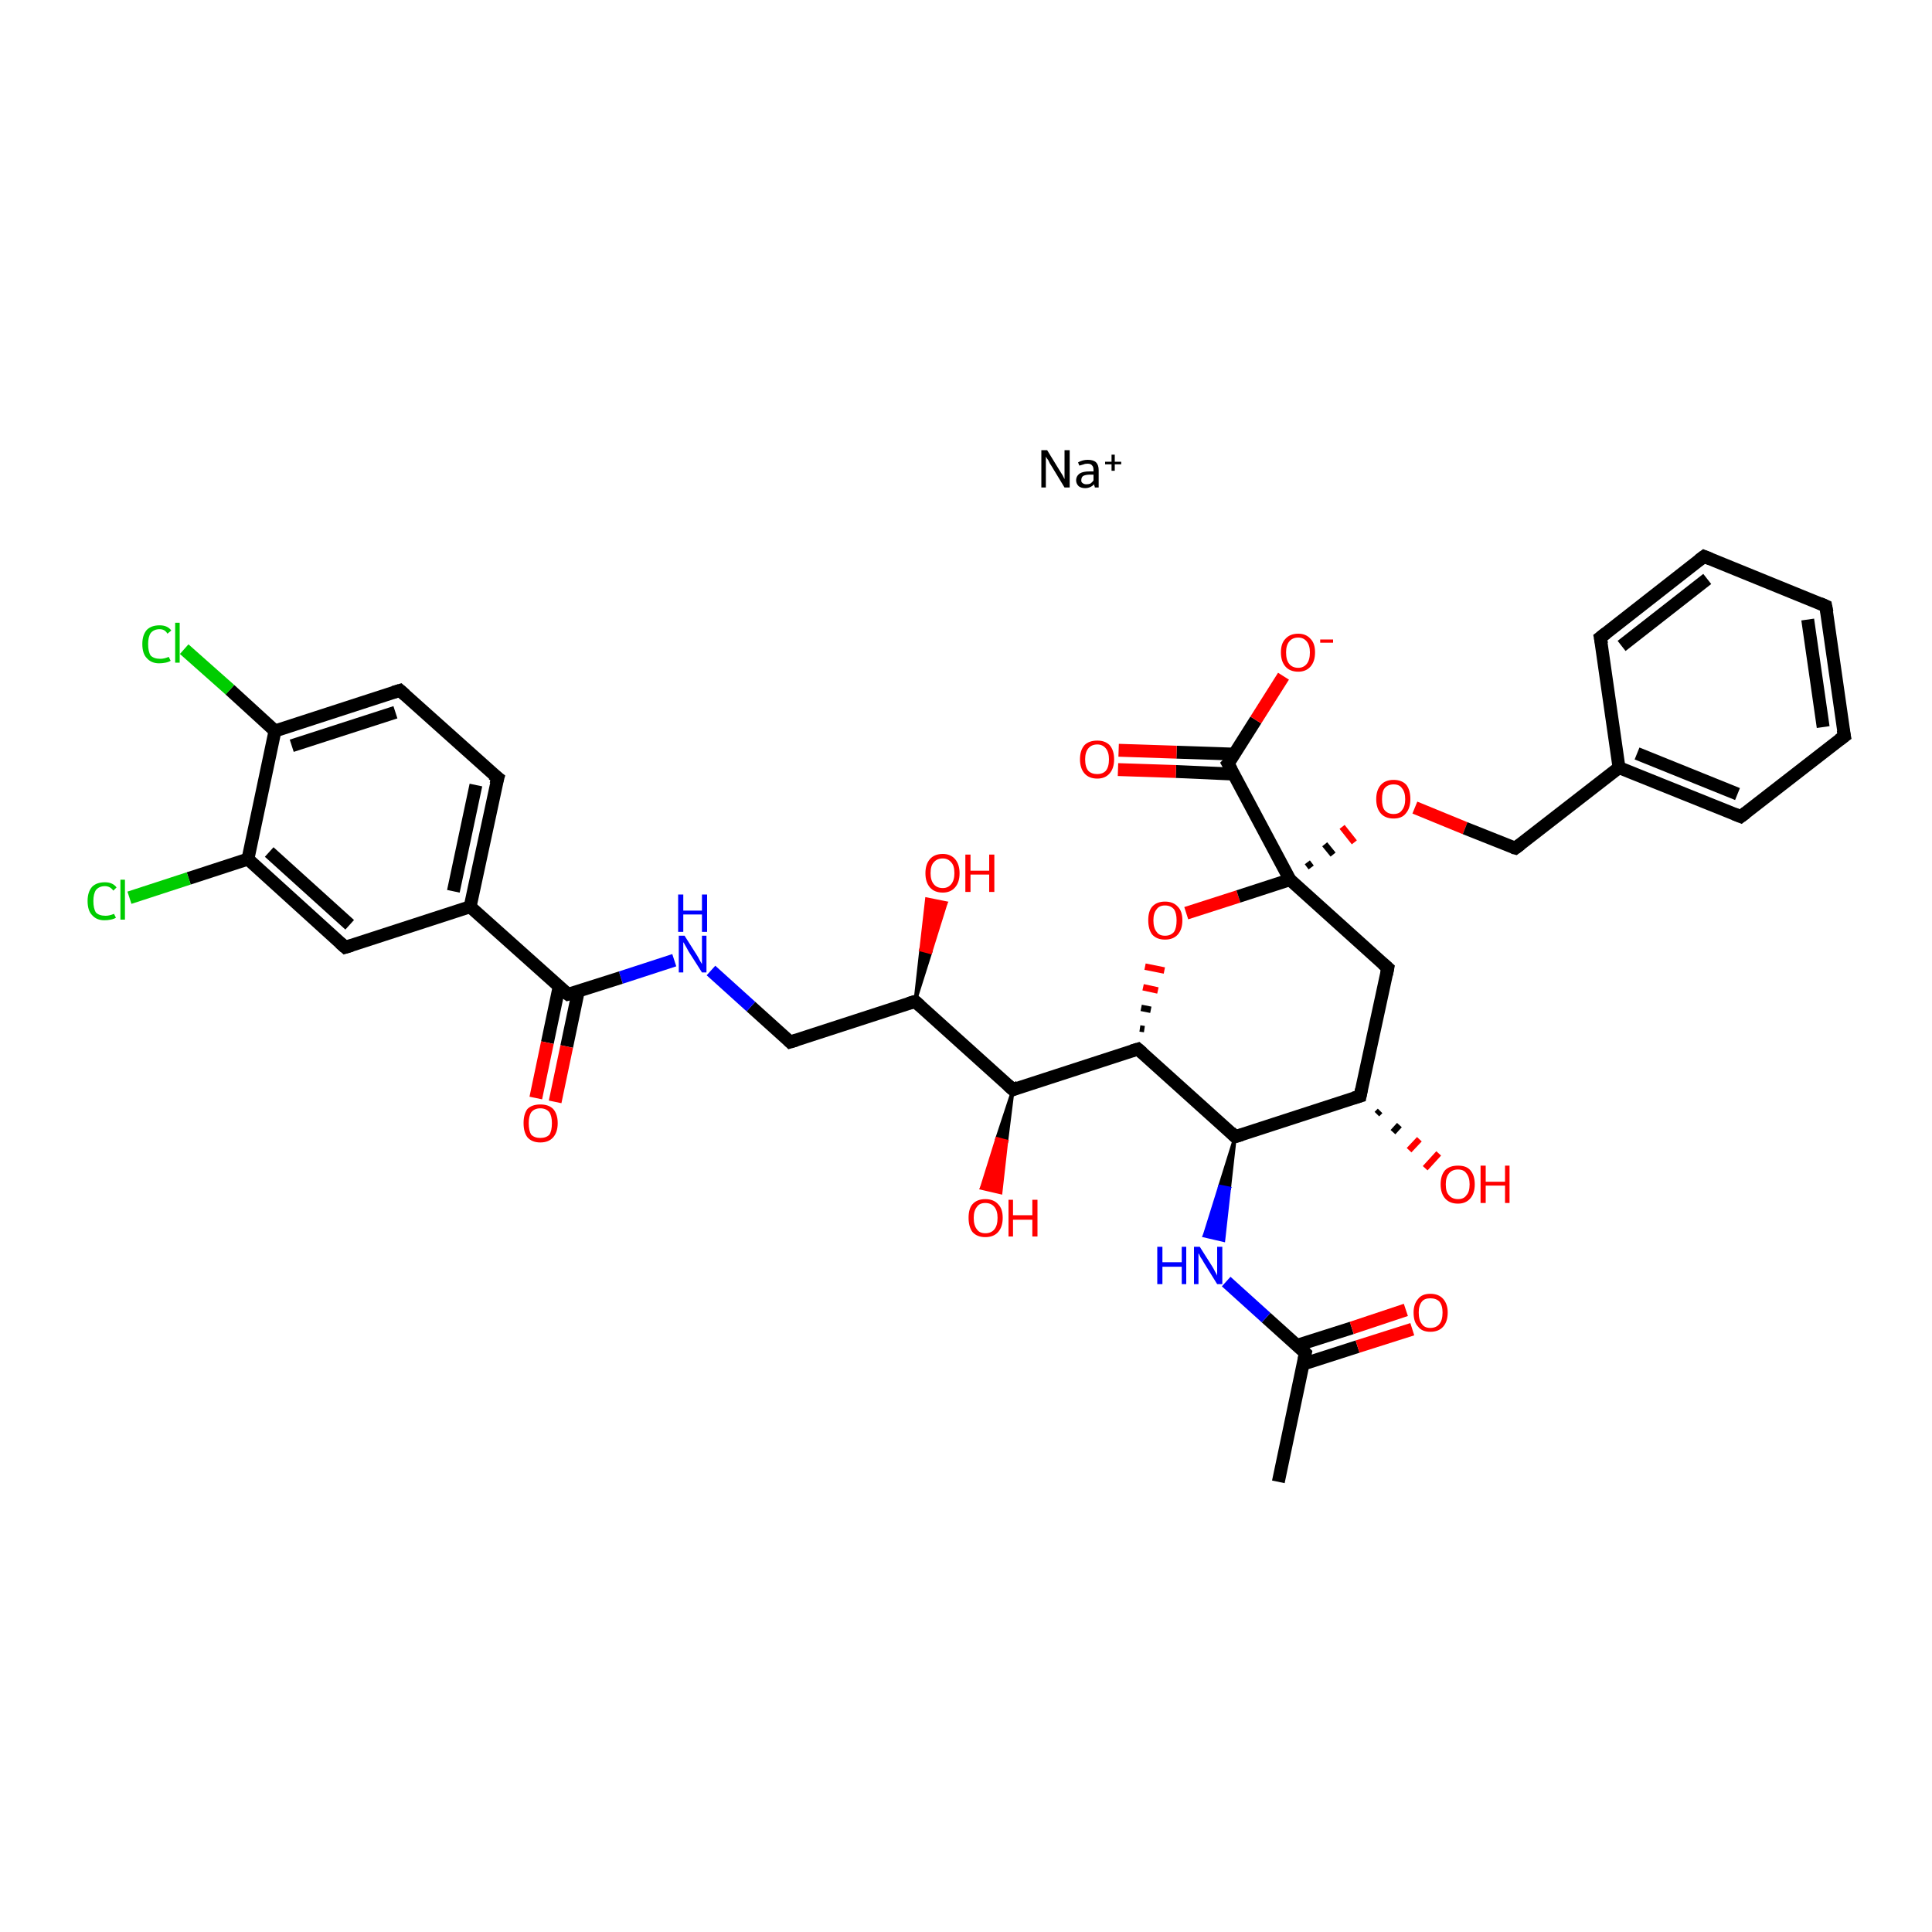 <?xml version='1.0' encoding='iso-8859-1'?>
<svg version='1.1' baseProfile='full'
              xmlns='http://www.w3.org/2000/svg'
                      xmlns:rdkit='http://www.rdkit.org/xml'
                      xmlns:xlink='http://www.w3.org/1999/xlink'
                  xml:space='preserve'
width='300px' height='300px' viewBox='0 0 300 300'>
<!-- END OF HEADER -->
<rect style='opacity:1.0;fill:#FFFFFF;stroke:none' width='300.0' height='300.0' x='0.0' y='0.0'> </rect>
<path class='bond-0 atom-0 atom-1' d='M 198.5,230.1 L 202.7,210.1' style='fill:none;fill-rule:evenodd;stroke:#000000;stroke-width:2.0px;stroke-linecap:butt;stroke-linejoin:miter;stroke-opacity:1' />
<path class='bond-1 atom-1 atom-2' d='M 202.4,211.8 L 210.8,209.1' style='fill:none;fill-rule:evenodd;stroke:#000000;stroke-width:2.0px;stroke-linecap:butt;stroke-linejoin:miter;stroke-opacity:1' />
<path class='bond-1 atom-1 atom-2' d='M 210.8,209.1 L 219.3,206.4' style='fill:none;fill-rule:evenodd;stroke:#FF0000;stroke-width:2.0px;stroke-linecap:butt;stroke-linejoin:miter;stroke-opacity:1' />
<path class='bond-1 atom-1 atom-2' d='M 201.4,208.9 L 209.9,206.2' style='fill:none;fill-rule:evenodd;stroke:#000000;stroke-width:2.0px;stroke-linecap:butt;stroke-linejoin:miter;stroke-opacity:1' />
<path class='bond-1 atom-1 atom-2' d='M 209.9,206.2 L 218.3,203.4' style='fill:none;fill-rule:evenodd;stroke:#FF0000;stroke-width:2.0px;stroke-linecap:butt;stroke-linejoin:miter;stroke-opacity:1' />
<path class='bond-2 atom-1 atom-3' d='M 202.7,210.1 L 196.6,204.6' style='fill:none;fill-rule:evenodd;stroke:#000000;stroke-width:2.0px;stroke-linecap:butt;stroke-linejoin:miter;stroke-opacity:1' />
<path class='bond-2 atom-1 atom-3' d='M 196.6,204.6 L 190.4,199.0' style='fill:none;fill-rule:evenodd;stroke:#0000FF;stroke-width:2.0px;stroke-linecap:butt;stroke-linejoin:miter;stroke-opacity:1' />
<path class='bond-3 atom-4 atom-3' d='M 191.8,176.5 L 190.9,184.5 L 189.4,184.2 Z' style='fill:#000000;fill-rule:evenodd;fill-opacity:1;stroke:#000000;stroke-width:0.5px;stroke-linecap:butt;stroke-linejoin:miter;stroke-opacity:1;' />
<path class='bond-3 atom-4 atom-3' d='M 190.9,184.5 L 187.0,191.9 L 190.0,192.6 Z' style='fill:#0000FF;fill-rule:evenodd;fill-opacity:1;stroke:#0000FF;stroke-width:0.5px;stroke-linecap:butt;stroke-linejoin:miter;stroke-opacity:1;' />
<path class='bond-3 atom-4 atom-3' d='M 190.9,184.5 L 189.4,184.2 L 187.0,191.9 Z' style='fill:#0000FF;fill-rule:evenodd;fill-opacity:1;stroke:#0000FF;stroke-width:0.5px;stroke-linecap:butt;stroke-linejoin:miter;stroke-opacity:1;' />
<path class='bond-4 atom-4 atom-5' d='M 191.8,176.5 L 176.7,162.9' style='fill:none;fill-rule:evenodd;stroke:#000000;stroke-width:2.0px;stroke-linecap:butt;stroke-linejoin:miter;stroke-opacity:1' />
<path class='bond-5 atom-5 atom-6' d='M 176.7,162.9 L 157.3,169.2' style='fill:none;fill-rule:evenodd;stroke:#000000;stroke-width:2.0px;stroke-linecap:butt;stroke-linejoin:miter;stroke-opacity:1' />
<path class='bond-6 atom-6 atom-7' d='M 157.3,169.2 L 156.3,177.2 L 154.8,176.8 Z' style='fill:#000000;fill-rule:evenodd;fill-opacity:1;stroke:#000000;stroke-width:0.5px;stroke-linecap:butt;stroke-linejoin:miter;stroke-opacity:1;' />
<path class='bond-6 atom-6 atom-7' d='M 156.3,177.2 L 152.4,184.5 L 155.4,185.2 Z' style='fill:#FF0000;fill-rule:evenodd;fill-opacity:1;stroke:#FF0000;stroke-width:0.5px;stroke-linecap:butt;stroke-linejoin:miter;stroke-opacity:1;' />
<path class='bond-6 atom-6 atom-7' d='M 156.3,177.2 L 154.8,176.8 L 152.4,184.5 Z' style='fill:#FF0000;fill-rule:evenodd;fill-opacity:1;stroke:#FF0000;stroke-width:0.5px;stroke-linecap:butt;stroke-linejoin:miter;stroke-opacity:1;' />
<path class='bond-7 atom-6 atom-8' d='M 157.3,169.2 L 142.1,155.5' style='fill:none;fill-rule:evenodd;stroke:#000000;stroke-width:2.0px;stroke-linecap:butt;stroke-linejoin:miter;stroke-opacity:1' />
<path class='bond-8 atom-8 atom-9' d='M 142.1,155.5 L 143.0,147.5 L 144.5,147.9 Z' style='fill:#000000;fill-rule:evenodd;fill-opacity:1;stroke:#000000;stroke-width:0.5px;stroke-linecap:butt;stroke-linejoin:miter;stroke-opacity:1;' />
<path class='bond-8 atom-8 atom-9' d='M 143.0,147.5 L 146.9,140.2 L 143.9,139.6 Z' style='fill:#FF0000;fill-rule:evenodd;fill-opacity:1;stroke:#FF0000;stroke-width:0.5px;stroke-linecap:butt;stroke-linejoin:miter;stroke-opacity:1;' />
<path class='bond-8 atom-8 atom-9' d='M 143.0,147.5 L 144.5,147.9 L 146.9,140.2 Z' style='fill:#FF0000;fill-rule:evenodd;fill-opacity:1;stroke:#FF0000;stroke-width:0.5px;stroke-linecap:butt;stroke-linejoin:miter;stroke-opacity:1;' />
<path class='bond-9 atom-8 atom-10' d='M 142.1,155.5 L 122.7,161.8' style='fill:none;fill-rule:evenodd;stroke:#000000;stroke-width:2.0px;stroke-linecap:butt;stroke-linejoin:miter;stroke-opacity:1' />
<path class='bond-10 atom-10 atom-11' d='M 122.7,161.8 L 116.6,156.3' style='fill:none;fill-rule:evenodd;stroke:#000000;stroke-width:2.0px;stroke-linecap:butt;stroke-linejoin:miter;stroke-opacity:1' />
<path class='bond-10 atom-10 atom-11' d='M 116.6,156.3 L 110.4,150.7' style='fill:none;fill-rule:evenodd;stroke:#0000FF;stroke-width:2.0px;stroke-linecap:butt;stroke-linejoin:miter;stroke-opacity:1' />
<path class='bond-11 atom-11 atom-12' d='M 104.7,149.1 L 96.4,151.8' style='fill:none;fill-rule:evenodd;stroke:#0000FF;stroke-width:2.0px;stroke-linecap:butt;stroke-linejoin:miter;stroke-opacity:1' />
<path class='bond-11 atom-11 atom-12' d='M 96.4,151.8 L 88.2,154.4' style='fill:none;fill-rule:evenodd;stroke:#000000;stroke-width:2.0px;stroke-linecap:butt;stroke-linejoin:miter;stroke-opacity:1' />
<path class='bond-12 atom-12 atom-13' d='M 86.8,153.3 L 85.0,161.9' style='fill:none;fill-rule:evenodd;stroke:#000000;stroke-width:2.0px;stroke-linecap:butt;stroke-linejoin:miter;stroke-opacity:1' />
<path class='bond-12 atom-12 atom-13' d='M 85.0,161.9 L 83.2,170.5' style='fill:none;fill-rule:evenodd;stroke:#FF0000;stroke-width:2.0px;stroke-linecap:butt;stroke-linejoin:miter;stroke-opacity:1' />
<path class='bond-12 atom-12 atom-13' d='M 89.8,153.9 L 88.0,162.5' style='fill:none;fill-rule:evenodd;stroke:#000000;stroke-width:2.0px;stroke-linecap:butt;stroke-linejoin:miter;stroke-opacity:1' />
<path class='bond-12 atom-12 atom-13' d='M 88.0,162.5 L 86.2,171.1' style='fill:none;fill-rule:evenodd;stroke:#FF0000;stroke-width:2.0px;stroke-linecap:butt;stroke-linejoin:miter;stroke-opacity:1' />
<path class='bond-13 atom-12 atom-14' d='M 88.2,154.4 L 73.0,140.8' style='fill:none;fill-rule:evenodd;stroke:#000000;stroke-width:2.0px;stroke-linecap:butt;stroke-linejoin:miter;stroke-opacity:1' />
<path class='bond-14 atom-14 atom-15' d='M 73.0,140.8 L 77.3,120.8' style='fill:none;fill-rule:evenodd;stroke:#000000;stroke-width:2.0px;stroke-linecap:butt;stroke-linejoin:miter;stroke-opacity:1' />
<path class='bond-14 atom-14 atom-15' d='M 70.4,138.4 L 73.9,121.9' style='fill:none;fill-rule:evenodd;stroke:#000000;stroke-width:2.0px;stroke-linecap:butt;stroke-linejoin:miter;stroke-opacity:1' />
<path class='bond-15 atom-15 atom-16' d='M 77.3,120.8 L 62.1,107.2' style='fill:none;fill-rule:evenodd;stroke:#000000;stroke-width:2.0px;stroke-linecap:butt;stroke-linejoin:miter;stroke-opacity:1' />
<path class='bond-16 atom-16 atom-17' d='M 62.1,107.2 L 42.7,113.5' style='fill:none;fill-rule:evenodd;stroke:#000000;stroke-width:2.0px;stroke-linecap:butt;stroke-linejoin:miter;stroke-opacity:1' />
<path class='bond-16 atom-16 atom-17' d='M 61.4,110.6 L 45.3,115.8' style='fill:none;fill-rule:evenodd;stroke:#000000;stroke-width:2.0px;stroke-linecap:butt;stroke-linejoin:miter;stroke-opacity:1' />
<path class='bond-17 atom-17 atom-18' d='M 42.7,113.5 L 35.7,107.1' style='fill:none;fill-rule:evenodd;stroke:#000000;stroke-width:2.0px;stroke-linecap:butt;stroke-linejoin:miter;stroke-opacity:1' />
<path class='bond-17 atom-17 atom-18' d='M 35.7,107.1 L 28.6,100.8' style='fill:none;fill-rule:evenodd;stroke:#00CC00;stroke-width:2.0px;stroke-linecap:butt;stroke-linejoin:miter;stroke-opacity:1' />
<path class='bond-18 atom-17 atom-19' d='M 42.7,113.5 L 38.5,133.4' style='fill:none;fill-rule:evenodd;stroke:#000000;stroke-width:2.0px;stroke-linecap:butt;stroke-linejoin:miter;stroke-opacity:1' />
<path class='bond-19 atom-19 atom-20' d='M 38.5,133.4 L 29.3,136.4' style='fill:none;fill-rule:evenodd;stroke:#000000;stroke-width:2.0px;stroke-linecap:butt;stroke-linejoin:miter;stroke-opacity:1' />
<path class='bond-19 atom-19 atom-20' d='M 29.3,136.4 L 20.1,139.4' style='fill:none;fill-rule:evenodd;stroke:#00CC00;stroke-width:2.0px;stroke-linecap:butt;stroke-linejoin:miter;stroke-opacity:1' />
<path class='bond-20 atom-19 atom-21' d='M 38.5,133.4 L 53.6,147.1' style='fill:none;fill-rule:evenodd;stroke:#000000;stroke-width:2.0px;stroke-linecap:butt;stroke-linejoin:miter;stroke-opacity:1' />
<path class='bond-20 atom-19 atom-21' d='M 41.8,132.3 L 54.3,143.6' style='fill:none;fill-rule:evenodd;stroke:#000000;stroke-width:2.0px;stroke-linecap:butt;stroke-linejoin:miter;stroke-opacity:1' />
<path class='bond-21 atom-5 atom-22' d='M 177.7,159.8 L 177.0,159.7' style='fill:none;fill-rule:evenodd;stroke:#000000;stroke-width:1.0px;stroke-linecap:butt;stroke-linejoin:miter;stroke-opacity:1' />
<path class='bond-21 atom-5 atom-22' d='M 178.7,156.8 L 177.2,156.5' style='fill:none;fill-rule:evenodd;stroke:#000000;stroke-width:1.0px;stroke-linecap:butt;stroke-linejoin:miter;stroke-opacity:1' />
<path class='bond-21 atom-5 atom-22' d='M 179.8,153.8 L 177.5,153.3' style='fill:none;fill-rule:evenodd;stroke:#FF0000;stroke-width:1.0px;stroke-linecap:butt;stroke-linejoin:miter;stroke-opacity:1' />
<path class='bond-21 atom-5 atom-22' d='M 180.8,150.7 L 177.8,150.1' style='fill:none;fill-rule:evenodd;stroke:#FF0000;stroke-width:1.0px;stroke-linecap:butt;stroke-linejoin:miter;stroke-opacity:1' />
<path class='bond-22 atom-22 atom-23' d='M 184.2,141.8 L 192.3,139.2' style='fill:none;fill-rule:evenodd;stroke:#FF0000;stroke-width:2.0px;stroke-linecap:butt;stroke-linejoin:miter;stroke-opacity:1' />
<path class='bond-22 atom-22 atom-23' d='M 192.3,139.2 L 200.3,136.6' style='fill:none;fill-rule:evenodd;stroke:#000000;stroke-width:2.0px;stroke-linecap:butt;stroke-linejoin:miter;stroke-opacity:1' />
<path class='bond-23 atom-23 atom-24' d='M 203.6,134.7 L 203.0,133.9' style='fill:none;fill-rule:evenodd;stroke:#000000;stroke-width:1.0px;stroke-linecap:butt;stroke-linejoin:miter;stroke-opacity:1' />
<path class='bond-23 atom-23 atom-24' d='M 207.0,132.7 L 205.7,131.1' style='fill:none;fill-rule:evenodd;stroke:#000000;stroke-width:1.0px;stroke-linecap:butt;stroke-linejoin:miter;stroke-opacity:1' />
<path class='bond-23 atom-23 atom-24' d='M 210.3,130.8 L 208.4,128.4' style='fill:none;fill-rule:evenodd;stroke:#FF0000;stroke-width:1.0px;stroke-linecap:butt;stroke-linejoin:miter;stroke-opacity:1' />
<path class='bond-24 atom-24 atom-25' d='M 219.7,125.4 L 227.5,128.6' style='fill:none;fill-rule:evenodd;stroke:#FF0000;stroke-width:2.0px;stroke-linecap:butt;stroke-linejoin:miter;stroke-opacity:1' />
<path class='bond-24 atom-24 atom-25' d='M 227.5,128.6 L 235.3,131.7' style='fill:none;fill-rule:evenodd;stroke:#000000;stroke-width:2.0px;stroke-linecap:butt;stroke-linejoin:miter;stroke-opacity:1' />
<path class='bond-25 atom-25 atom-26' d='M 235.3,131.7 L 251.4,119.2' style='fill:none;fill-rule:evenodd;stroke:#000000;stroke-width:2.0px;stroke-linecap:butt;stroke-linejoin:miter;stroke-opacity:1' />
<path class='bond-26 atom-26 atom-27' d='M 251.4,119.2 L 270.3,126.8' style='fill:none;fill-rule:evenodd;stroke:#000000;stroke-width:2.0px;stroke-linecap:butt;stroke-linejoin:miter;stroke-opacity:1' />
<path class='bond-26 atom-26 atom-27' d='M 254.2,117.0 L 269.8,123.3' style='fill:none;fill-rule:evenodd;stroke:#000000;stroke-width:2.0px;stroke-linecap:butt;stroke-linejoin:miter;stroke-opacity:1' />
<path class='bond-27 atom-27 atom-28' d='M 270.3,126.8 L 286.4,114.3' style='fill:none;fill-rule:evenodd;stroke:#000000;stroke-width:2.0px;stroke-linecap:butt;stroke-linejoin:miter;stroke-opacity:1' />
<path class='bond-28 atom-28 atom-29' d='M 286.4,114.3 L 283.5,94.1' style='fill:none;fill-rule:evenodd;stroke:#000000;stroke-width:2.0px;stroke-linecap:butt;stroke-linejoin:miter;stroke-opacity:1' />
<path class='bond-28 atom-28 atom-29' d='M 283.1,112.9 L 280.7,96.2' style='fill:none;fill-rule:evenodd;stroke:#000000;stroke-width:2.0px;stroke-linecap:butt;stroke-linejoin:miter;stroke-opacity:1' />
<path class='bond-29 atom-29 atom-30' d='M 283.5,94.1 L 264.6,86.4' style='fill:none;fill-rule:evenodd;stroke:#000000;stroke-width:2.0px;stroke-linecap:butt;stroke-linejoin:miter;stroke-opacity:1' />
<path class='bond-30 atom-30 atom-31' d='M 264.6,86.4 L 248.5,99.0' style='fill:none;fill-rule:evenodd;stroke:#000000;stroke-width:2.0px;stroke-linecap:butt;stroke-linejoin:miter;stroke-opacity:1' />
<path class='bond-30 atom-30 atom-31' d='M 265.1,89.9 L 251.8,100.3' style='fill:none;fill-rule:evenodd;stroke:#000000;stroke-width:2.0px;stroke-linecap:butt;stroke-linejoin:miter;stroke-opacity:1' />
<path class='bond-31 atom-23 atom-32' d='M 200.3,136.6 L 190.7,118.6' style='fill:none;fill-rule:evenodd;stroke:#000000;stroke-width:2.0px;stroke-linecap:butt;stroke-linejoin:miter;stroke-opacity:1' />
<path class='bond-32 atom-32 atom-33' d='M 191.7,117.1 L 182.7,116.8' style='fill:none;fill-rule:evenodd;stroke:#000000;stroke-width:2.0px;stroke-linecap:butt;stroke-linejoin:miter;stroke-opacity:1' />
<path class='bond-32 atom-32 atom-33' d='M 182.7,116.8 L 173.7,116.5' style='fill:none;fill-rule:evenodd;stroke:#FF0000;stroke-width:2.0px;stroke-linecap:butt;stroke-linejoin:miter;stroke-opacity:1' />
<path class='bond-32 atom-32 atom-33' d='M 191.6,120.2 L 182.6,119.8' style='fill:none;fill-rule:evenodd;stroke:#000000;stroke-width:2.0px;stroke-linecap:butt;stroke-linejoin:miter;stroke-opacity:1' />
<path class='bond-32 atom-32 atom-33' d='M 182.6,119.8 L 173.6,119.5' style='fill:none;fill-rule:evenodd;stroke:#FF0000;stroke-width:2.0px;stroke-linecap:butt;stroke-linejoin:miter;stroke-opacity:1' />
<path class='bond-33 atom-32 atom-34' d='M 190.7,118.6 L 195.0,111.8' style='fill:none;fill-rule:evenodd;stroke:#000000;stroke-width:2.0px;stroke-linecap:butt;stroke-linejoin:miter;stroke-opacity:1' />
<path class='bond-33 atom-32 atom-34' d='M 195.0,111.8 L 199.3,105.0' style='fill:none;fill-rule:evenodd;stroke:#FF0000;stroke-width:2.0px;stroke-linecap:butt;stroke-linejoin:miter;stroke-opacity:1' />
<path class='bond-34 atom-23 atom-35' d='M 200.3,136.6 L 215.5,150.3' style='fill:none;fill-rule:evenodd;stroke:#000000;stroke-width:2.0px;stroke-linecap:butt;stroke-linejoin:miter;stroke-opacity:1' />
<path class='bond-35 atom-35 atom-36' d='M 215.5,150.3 L 211.2,170.2' style='fill:none;fill-rule:evenodd;stroke:#000000;stroke-width:2.0px;stroke-linecap:butt;stroke-linejoin:miter;stroke-opacity:1' />
<path class='bond-36 atom-36 atom-37' d='M 214.3,172.5 L 213.8,173.0' style='fill:none;fill-rule:evenodd;stroke:#000000;stroke-width:1.0px;stroke-linecap:butt;stroke-linejoin:miter;stroke-opacity:1' />
<path class='bond-36 atom-36 atom-37' d='M 217.3,174.7 L 216.3,175.8' style='fill:none;fill-rule:evenodd;stroke:#000000;stroke-width:1.0px;stroke-linecap:butt;stroke-linejoin:miter;stroke-opacity:1' />
<path class='bond-36 atom-36 atom-37' d='M 220.4,176.9 L 218.8,178.6' style='fill:none;fill-rule:evenodd;stroke:#FF0000;stroke-width:1.0px;stroke-linecap:butt;stroke-linejoin:miter;stroke-opacity:1' />
<path class='bond-36 atom-36 atom-37' d='M 223.4,179.1 L 221.3,181.4' style='fill:none;fill-rule:evenodd;stroke:#FF0000;stroke-width:1.0px;stroke-linecap:butt;stroke-linejoin:miter;stroke-opacity:1' />
<path class='bond-37 atom-36 atom-4' d='M 211.2,170.2 L 191.8,176.5' style='fill:none;fill-rule:evenodd;stroke:#000000;stroke-width:2.0px;stroke-linecap:butt;stroke-linejoin:miter;stroke-opacity:1' />
<path class='bond-38 atom-21 atom-14' d='M 53.6,147.1 L 73.0,140.8' style='fill:none;fill-rule:evenodd;stroke:#000000;stroke-width:2.0px;stroke-linecap:butt;stroke-linejoin:miter;stroke-opacity:1' />
<path class='bond-39 atom-31 atom-26' d='M 248.5,99.0 L 251.4,119.2' style='fill:none;fill-rule:evenodd;stroke:#000000;stroke-width:2.0px;stroke-linecap:butt;stroke-linejoin:miter;stroke-opacity:1' />
<path d='M 202.5,211.1 L 202.7,210.1 L 202.4,209.8' style='fill:none;stroke:#000000;stroke-width:2.0px;stroke-linecap:butt;stroke-linejoin:miter;stroke-opacity:1;' />
<path d='M 191.1,175.8 L 191.8,176.5 L 192.8,176.2' style='fill:none;stroke:#000000;stroke-width:2.0px;stroke-linecap:butt;stroke-linejoin:miter;stroke-opacity:1;' />
<path d='M 177.4,163.5 L 176.7,162.9 L 175.7,163.2' style='fill:none;stroke:#000000;stroke-width:2.0px;stroke-linecap:butt;stroke-linejoin:miter;stroke-opacity:1;' />
<path d='M 158.2,168.8 L 157.3,169.2 L 156.5,168.5' style='fill:none;stroke:#000000;stroke-width:2.0px;stroke-linecap:butt;stroke-linejoin:miter;stroke-opacity:1;' />
<path d='M 142.9,156.2 L 142.1,155.5 L 141.1,155.8' style='fill:none;stroke:#000000;stroke-width:2.0px;stroke-linecap:butt;stroke-linejoin:miter;stroke-opacity:1;' />
<path d='M 123.7,161.5 L 122.7,161.8 L 122.4,161.5' style='fill:none;stroke:#000000;stroke-width:2.0px;stroke-linecap:butt;stroke-linejoin:miter;stroke-opacity:1;' />
<path d='M 88.6,154.3 L 88.2,154.4 L 87.4,153.8' style='fill:none;stroke:#000000;stroke-width:2.0px;stroke-linecap:butt;stroke-linejoin:miter;stroke-opacity:1;' />
<path d='M 77.0,121.8 L 77.3,120.8 L 76.5,120.2' style='fill:none;stroke:#000000;stroke-width:2.0px;stroke-linecap:butt;stroke-linejoin:miter;stroke-opacity:1;' />
<path d='M 62.9,107.9 L 62.1,107.2 L 61.1,107.5' style='fill:none;stroke:#000000;stroke-width:2.0px;stroke-linecap:butt;stroke-linejoin:miter;stroke-opacity:1;' />
<path d='M 52.8,146.4 L 53.6,147.1 L 54.6,146.8' style='fill:none;stroke:#000000;stroke-width:2.0px;stroke-linecap:butt;stroke-linejoin:miter;stroke-opacity:1;' />
<path d='M 234.9,131.6 L 235.3,131.7 L 236.1,131.1' style='fill:none;stroke:#000000;stroke-width:2.0px;stroke-linecap:butt;stroke-linejoin:miter;stroke-opacity:1;' />
<path d='M 269.3,126.4 L 270.3,126.8 L 271.1,126.2' style='fill:none;stroke:#000000;stroke-width:2.0px;stroke-linecap:butt;stroke-linejoin:miter;stroke-opacity:1;' />
<path d='M 285.6,114.9 L 286.4,114.3 L 286.2,113.3' style='fill:none;stroke:#000000;stroke-width:2.0px;stroke-linecap:butt;stroke-linejoin:miter;stroke-opacity:1;' />
<path d='M 283.7,95.1 L 283.5,94.1 L 282.6,93.7' style='fill:none;stroke:#000000;stroke-width:2.0px;stroke-linecap:butt;stroke-linejoin:miter;stroke-opacity:1;' />
<path d='M 265.6,86.8 L 264.6,86.4 L 263.8,87.0' style='fill:none;stroke:#000000;stroke-width:2.0px;stroke-linecap:butt;stroke-linejoin:miter;stroke-opacity:1;' />
<path d='M 249.4,98.3 L 248.5,99.0 L 248.7,100.0' style='fill:none;stroke:#000000;stroke-width:2.0px;stroke-linecap:butt;stroke-linejoin:miter;stroke-opacity:1;' />
<path d='M 191.2,119.5 L 190.7,118.6 L 191.0,118.3' style='fill:none;stroke:#000000;stroke-width:2.0px;stroke-linecap:butt;stroke-linejoin:miter;stroke-opacity:1;' />
<path d='M 214.7,149.6 L 215.5,150.3 L 215.3,151.3' style='fill:none;stroke:#000000;stroke-width:2.0px;stroke-linecap:butt;stroke-linejoin:miter;stroke-opacity:1;' />
<path d='M 211.4,169.2 L 211.2,170.2 L 210.2,170.5' style='fill:none;stroke:#000000;stroke-width:2.0px;stroke-linecap:butt;stroke-linejoin:miter;stroke-opacity:1;' />
<path class='atom-2' d='M 219.5 203.8
Q 219.5 202.5, 220.2 201.7
Q 220.8 200.9, 222.1 200.9
Q 223.4 200.9, 224.1 201.7
Q 224.8 202.5, 224.8 203.8
Q 224.8 205.2, 224.1 206.0
Q 223.4 206.8, 222.1 206.8
Q 220.8 206.8, 220.2 206.0
Q 219.5 205.3, 219.5 203.8
M 222.1 206.2
Q 223.0 206.2, 223.5 205.6
Q 224.0 205.0, 224.0 203.8
Q 224.0 202.7, 223.5 202.1
Q 223.0 201.6, 222.1 201.6
Q 221.2 201.6, 220.8 202.1
Q 220.3 202.7, 220.3 203.8
Q 220.3 205.0, 220.8 205.6
Q 221.2 206.2, 222.1 206.2
' fill='#FF0000'/>
<path class='atom-3' d='M 179.7 193.6
L 180.5 193.6
L 180.5 196.0
L 183.5 196.0
L 183.5 193.6
L 184.2 193.6
L 184.2 199.4
L 183.5 199.4
L 183.5 196.7
L 180.5 196.7
L 180.5 199.4
L 179.7 199.4
L 179.7 193.6
' fill='#0000FF'/>
<path class='atom-3' d='M 186.3 193.6
L 188.2 196.6
Q 188.4 196.9, 188.7 197.5
Q 189.0 198.0, 189.0 198.1
L 189.0 193.6
L 189.8 193.6
L 189.8 199.4
L 189.0 199.4
L 186.9 196.0
Q 186.7 195.6, 186.4 195.2
Q 186.2 194.7, 186.1 194.6
L 186.1 199.4
L 185.4 199.4
L 185.4 193.6
L 186.3 193.6
' fill='#0000FF'/>
<path class='atom-7' d='M 150.4 189.1
Q 150.4 187.7, 151.0 187.0
Q 151.7 186.2, 153.0 186.2
Q 154.3 186.2, 155.0 187.0
Q 155.7 187.7, 155.7 189.1
Q 155.7 190.5, 155.0 191.3
Q 154.3 192.1, 153.0 192.1
Q 151.7 192.1, 151.0 191.3
Q 150.4 190.5, 150.4 189.1
M 153.0 191.5
Q 153.9 191.5, 154.4 190.9
Q 154.9 190.3, 154.9 189.1
Q 154.9 188.0, 154.4 187.4
Q 153.9 186.8, 153.0 186.8
Q 152.1 186.8, 151.7 187.4
Q 151.2 188.0, 151.2 189.1
Q 151.2 190.3, 151.7 190.9
Q 152.1 191.5, 153.0 191.5
' fill='#FF0000'/>
<path class='atom-7' d='M 156.6 186.3
L 157.3 186.3
L 157.3 188.7
L 160.3 188.7
L 160.3 186.3
L 161.1 186.3
L 161.1 192.0
L 160.3 192.0
L 160.3 189.4
L 157.3 189.4
L 157.3 192.0
L 156.6 192.0
L 156.6 186.3
' fill='#FF0000'/>
<path class='atom-9' d='M 143.7 135.6
Q 143.7 134.2, 144.4 133.4
Q 145.1 132.6, 146.4 132.6
Q 147.6 132.6, 148.3 133.4
Q 149.0 134.2, 149.0 135.6
Q 149.0 137.0, 148.3 137.8
Q 147.6 138.6, 146.4 138.6
Q 145.1 138.6, 144.4 137.8
Q 143.7 137.0, 143.7 135.6
M 146.4 137.9
Q 147.2 137.9, 147.7 137.3
Q 148.2 136.7, 148.2 135.6
Q 148.2 134.4, 147.7 133.9
Q 147.2 133.3, 146.4 133.3
Q 145.5 133.3, 145.0 133.9
Q 144.5 134.4, 144.5 135.6
Q 144.5 136.7, 145.0 137.3
Q 145.5 137.9, 146.4 137.9
' fill='#FF0000'/>
<path class='atom-9' d='M 149.9 132.7
L 150.7 132.7
L 150.7 135.2
L 153.6 135.2
L 153.6 132.7
L 154.4 132.7
L 154.4 138.5
L 153.6 138.5
L 153.6 135.8
L 150.7 135.8
L 150.7 138.5
L 149.9 138.5
L 149.9 132.7
' fill='#FF0000'/>
<path class='atom-11' d='M 106.3 145.3
L 108.2 148.3
Q 108.4 148.6, 108.7 149.2
Q 109.0 149.7, 109.0 149.7
L 109.0 145.3
L 109.7 145.3
L 109.7 151.0
L 109.0 151.0
L 106.9 147.7
Q 106.7 147.3, 106.4 146.8
Q 106.2 146.4, 106.1 146.3
L 106.1 151.0
L 105.4 151.0
L 105.4 145.3
L 106.3 145.3
' fill='#0000FF'/>
<path class='atom-11' d='M 105.3 138.9
L 106.1 138.9
L 106.1 141.4
L 109.0 141.4
L 109.0 138.9
L 109.8 138.9
L 109.8 144.7
L 109.0 144.7
L 109.0 142.0
L 106.1 142.0
L 106.1 144.7
L 105.3 144.7
L 105.3 138.9
' fill='#0000FF'/>
<path class='atom-13' d='M 81.3 174.4
Q 81.3 173.0, 81.9 172.2
Q 82.6 171.5, 83.9 171.5
Q 85.2 171.5, 85.9 172.2
Q 86.6 173.0, 86.6 174.4
Q 86.6 175.8, 85.9 176.6
Q 85.2 177.4, 83.9 177.4
Q 82.6 177.4, 81.9 176.6
Q 81.3 175.8, 81.3 174.4
M 83.9 176.7
Q 84.8 176.7, 85.3 176.2
Q 85.7 175.6, 85.7 174.4
Q 85.7 173.3, 85.3 172.7
Q 84.8 172.1, 83.9 172.1
Q 83.0 172.1, 82.5 172.7
Q 82.1 173.3, 82.1 174.4
Q 82.1 175.6, 82.5 176.2
Q 83.0 176.7, 83.9 176.7
' fill='#FF0000'/>
<path class='atom-18' d='M 22.1 100.0
Q 22.1 98.6, 22.8 97.8
Q 23.5 97.1, 24.8 97.1
Q 26.0 97.1, 26.6 97.9
L 26.0 98.4
Q 25.6 97.7, 24.8 97.7
Q 23.9 97.7, 23.4 98.3
Q 23.0 98.9, 23.0 100.0
Q 23.0 101.2, 23.4 101.8
Q 23.9 102.3, 24.9 102.3
Q 25.5 102.3, 26.2 102.0
L 26.5 102.6
Q 26.2 102.8, 25.7 102.9
Q 25.2 103.0, 24.7 103.0
Q 23.5 103.0, 22.8 102.2
Q 22.1 101.5, 22.1 100.0
' fill='#00CC00'/>
<path class='atom-18' d='M 27.2 96.7
L 27.9 96.7
L 27.9 102.9
L 27.2 102.9
L 27.2 96.7
' fill='#00CC00'/>
<path class='atom-20' d='M 13.6 139.9
Q 13.6 138.5, 14.3 137.7
Q 15.0 137.0, 16.3 137.0
Q 17.5 137.0, 18.1 137.8
L 17.6 138.3
Q 17.1 137.6, 16.3 137.6
Q 15.4 137.6, 14.9 138.2
Q 14.5 138.8, 14.5 139.9
Q 14.5 141.1, 14.9 141.7
Q 15.4 142.2, 16.4 142.2
Q 17.0 142.2, 17.7 141.9
L 18.0 142.5
Q 17.7 142.7, 17.2 142.8
Q 16.7 142.9, 16.2 142.9
Q 15.0 142.9, 14.3 142.1
Q 13.6 141.4, 13.6 139.9
' fill='#00CC00'/>
<path class='atom-20' d='M 18.7 136.6
L 19.4 136.6
L 19.4 142.8
L 18.7 142.8
L 18.7 136.6
' fill='#00CC00'/>
<path class='atom-22' d='M 178.3 142.9
Q 178.3 141.5, 178.9 140.8
Q 179.6 140.0, 180.9 140.0
Q 182.2 140.0, 182.9 140.8
Q 183.6 141.5, 183.6 142.9
Q 183.6 144.3, 182.9 145.1
Q 182.2 145.9, 180.9 145.9
Q 179.6 145.9, 178.9 145.1
Q 178.3 144.3, 178.3 142.9
M 180.9 145.3
Q 181.8 145.3, 182.3 144.7
Q 182.7 144.1, 182.7 142.9
Q 182.7 141.8, 182.3 141.2
Q 181.8 140.6, 180.9 140.6
Q 180.0 140.6, 179.6 141.2
Q 179.1 141.8, 179.1 142.9
Q 179.1 144.1, 179.6 144.7
Q 180.0 145.3, 180.9 145.3
' fill='#FF0000'/>
<path class='atom-24' d='M 213.7 124.1
Q 213.7 122.7, 214.4 121.9
Q 215.1 121.1, 216.4 121.1
Q 217.7 121.1, 218.4 121.9
Q 219.0 122.7, 219.0 124.1
Q 219.0 125.5, 218.3 126.3
Q 217.7 127.1, 216.4 127.1
Q 215.1 127.1, 214.4 126.3
Q 213.7 125.5, 213.7 124.1
M 216.4 126.4
Q 217.3 126.4, 217.7 125.8
Q 218.2 125.2, 218.2 124.1
Q 218.2 123.0, 217.7 122.4
Q 217.3 121.8, 216.4 121.8
Q 215.5 121.8, 215.0 122.4
Q 214.6 122.9, 214.6 124.1
Q 214.6 125.3, 215.0 125.8
Q 215.5 126.4, 216.4 126.4
' fill='#FF0000'/>
<path class='atom-33' d='M 167.7 117.9
Q 167.7 116.5, 168.4 115.7
Q 169.1 115.0, 170.4 115.0
Q 171.6 115.0, 172.3 115.7
Q 173.0 116.5, 173.0 117.9
Q 173.0 119.3, 172.3 120.1
Q 171.6 120.9, 170.4 120.9
Q 169.1 120.9, 168.4 120.1
Q 167.7 119.3, 167.7 117.9
M 170.4 120.2
Q 171.2 120.2, 171.7 119.7
Q 172.2 119.1, 172.2 117.9
Q 172.2 116.8, 171.7 116.2
Q 171.2 115.6, 170.4 115.6
Q 169.5 115.6, 169.0 116.2
Q 168.5 116.8, 168.5 117.9
Q 168.5 119.1, 169.0 119.7
Q 169.5 120.2, 170.4 120.2
' fill='#FF0000'/>
<path class='atom-34' d='M 198.9 101.3
Q 198.9 99.9, 199.6 99.2
Q 200.3 98.4, 201.6 98.4
Q 202.8 98.4, 203.5 99.2
Q 204.2 99.9, 204.2 101.3
Q 204.2 102.7, 203.5 103.5
Q 202.8 104.3, 201.6 104.3
Q 200.3 104.3, 199.6 103.5
Q 198.9 102.7, 198.9 101.3
M 201.6 103.7
Q 202.4 103.7, 202.9 103.1
Q 203.4 102.5, 203.4 101.3
Q 203.4 100.2, 202.9 99.6
Q 202.4 99.0, 201.6 99.0
Q 200.7 99.0, 200.2 99.6
Q 199.7 100.2, 199.7 101.3
Q 199.7 102.5, 200.2 103.1
Q 200.7 103.7, 201.6 103.7
' fill='#FF0000'/>
<path class='atom-34' d='M 205.0 99.3
L 207.0 99.3
L 207.0 99.8
L 205.0 99.8
L 205.0 99.3
' fill='#FF0000'/>
<path class='atom-37' d='M 223.7 183.9
Q 223.7 182.5, 224.4 181.7
Q 225.1 181.0, 226.4 181.0
Q 227.7 181.0, 228.3 181.7
Q 229.0 182.5, 229.0 183.9
Q 229.0 185.3, 228.3 186.1
Q 227.6 186.9, 226.4 186.9
Q 225.1 186.9, 224.4 186.1
Q 223.7 185.3, 223.7 183.9
M 226.4 186.2
Q 227.3 186.2, 227.7 185.6
Q 228.2 185.1, 228.2 183.9
Q 228.2 182.8, 227.7 182.2
Q 227.3 181.6, 226.4 181.6
Q 225.5 181.6, 225.0 182.2
Q 224.5 182.8, 224.5 183.9
Q 224.5 185.1, 225.0 185.6
Q 225.5 186.2, 226.4 186.2
' fill='#FF0000'/>
<path class='atom-37' d='M 229.9 181.0
L 230.7 181.0
L 230.7 183.5
L 233.7 183.5
L 233.7 181.0
L 234.4 181.0
L 234.4 186.8
L 233.7 186.8
L 233.7 184.1
L 230.7 184.1
L 230.7 186.8
L 229.9 186.8
L 229.9 181.0
' fill='#FF0000'/>
<path class='atom-38' d='M 162.6 69.9
L 164.5 73.0
Q 164.7 73.3, 165.0 73.8
Q 165.3 74.4, 165.3 74.4
L 165.3 69.9
L 166.1 69.9
L 166.1 75.7
L 165.3 75.7
L 163.3 72.4
Q 163.0 72.0, 162.8 71.5
Q 162.5 71.1, 162.4 70.9
L 162.4 75.7
L 161.7 75.7
L 161.7 69.9
L 162.6 69.9
' fill='#000000'/>
<path class='atom-38' d='M 167.1 74.6
Q 167.1 73.9, 167.7 73.5
Q 168.2 73.2, 169.2 73.2
L 169.8 73.2
L 169.8 73.0
Q 169.8 72.5, 169.6 72.3
Q 169.4 72.0, 168.9 72.0
Q 168.5 72.0, 168.3 72.1
Q 168.0 72.2, 167.6 72.3
L 167.4 71.8
Q 168.1 71.4, 168.9 71.4
Q 169.8 71.4, 170.2 71.8
Q 170.6 72.2, 170.6 73.0
L 170.6 75.7
L 170.0 75.7
Q 170.0 75.7, 170.0 75.6
Q 169.9 75.4, 169.9 75.2
Q 169.3 75.8, 168.5 75.8
Q 167.9 75.8, 167.5 75.5
Q 167.1 75.1, 167.1 74.6
M 167.9 74.6
Q 167.9 74.9, 168.1 75.0
Q 168.3 75.2, 168.7 75.2
Q 169.0 75.2, 169.3 75.1
Q 169.6 74.9, 169.8 74.6
L 169.8 73.7
L 169.3 73.7
Q 168.6 73.7, 168.2 73.9
Q 167.9 74.1, 167.9 74.6
' fill='#000000'/>
<path class='atom-38' d='M 171.6 71.7
L 172.6 71.7
L 172.6 70.6
L 173.1 70.6
L 173.1 71.7
L 174.1 71.7
L 174.1 72.1
L 173.1 72.1
L 173.1 73.1
L 172.6 73.1
L 172.6 72.1
L 171.6 72.1
L 171.6 71.7
' fill='#000000'/>
</svg>
